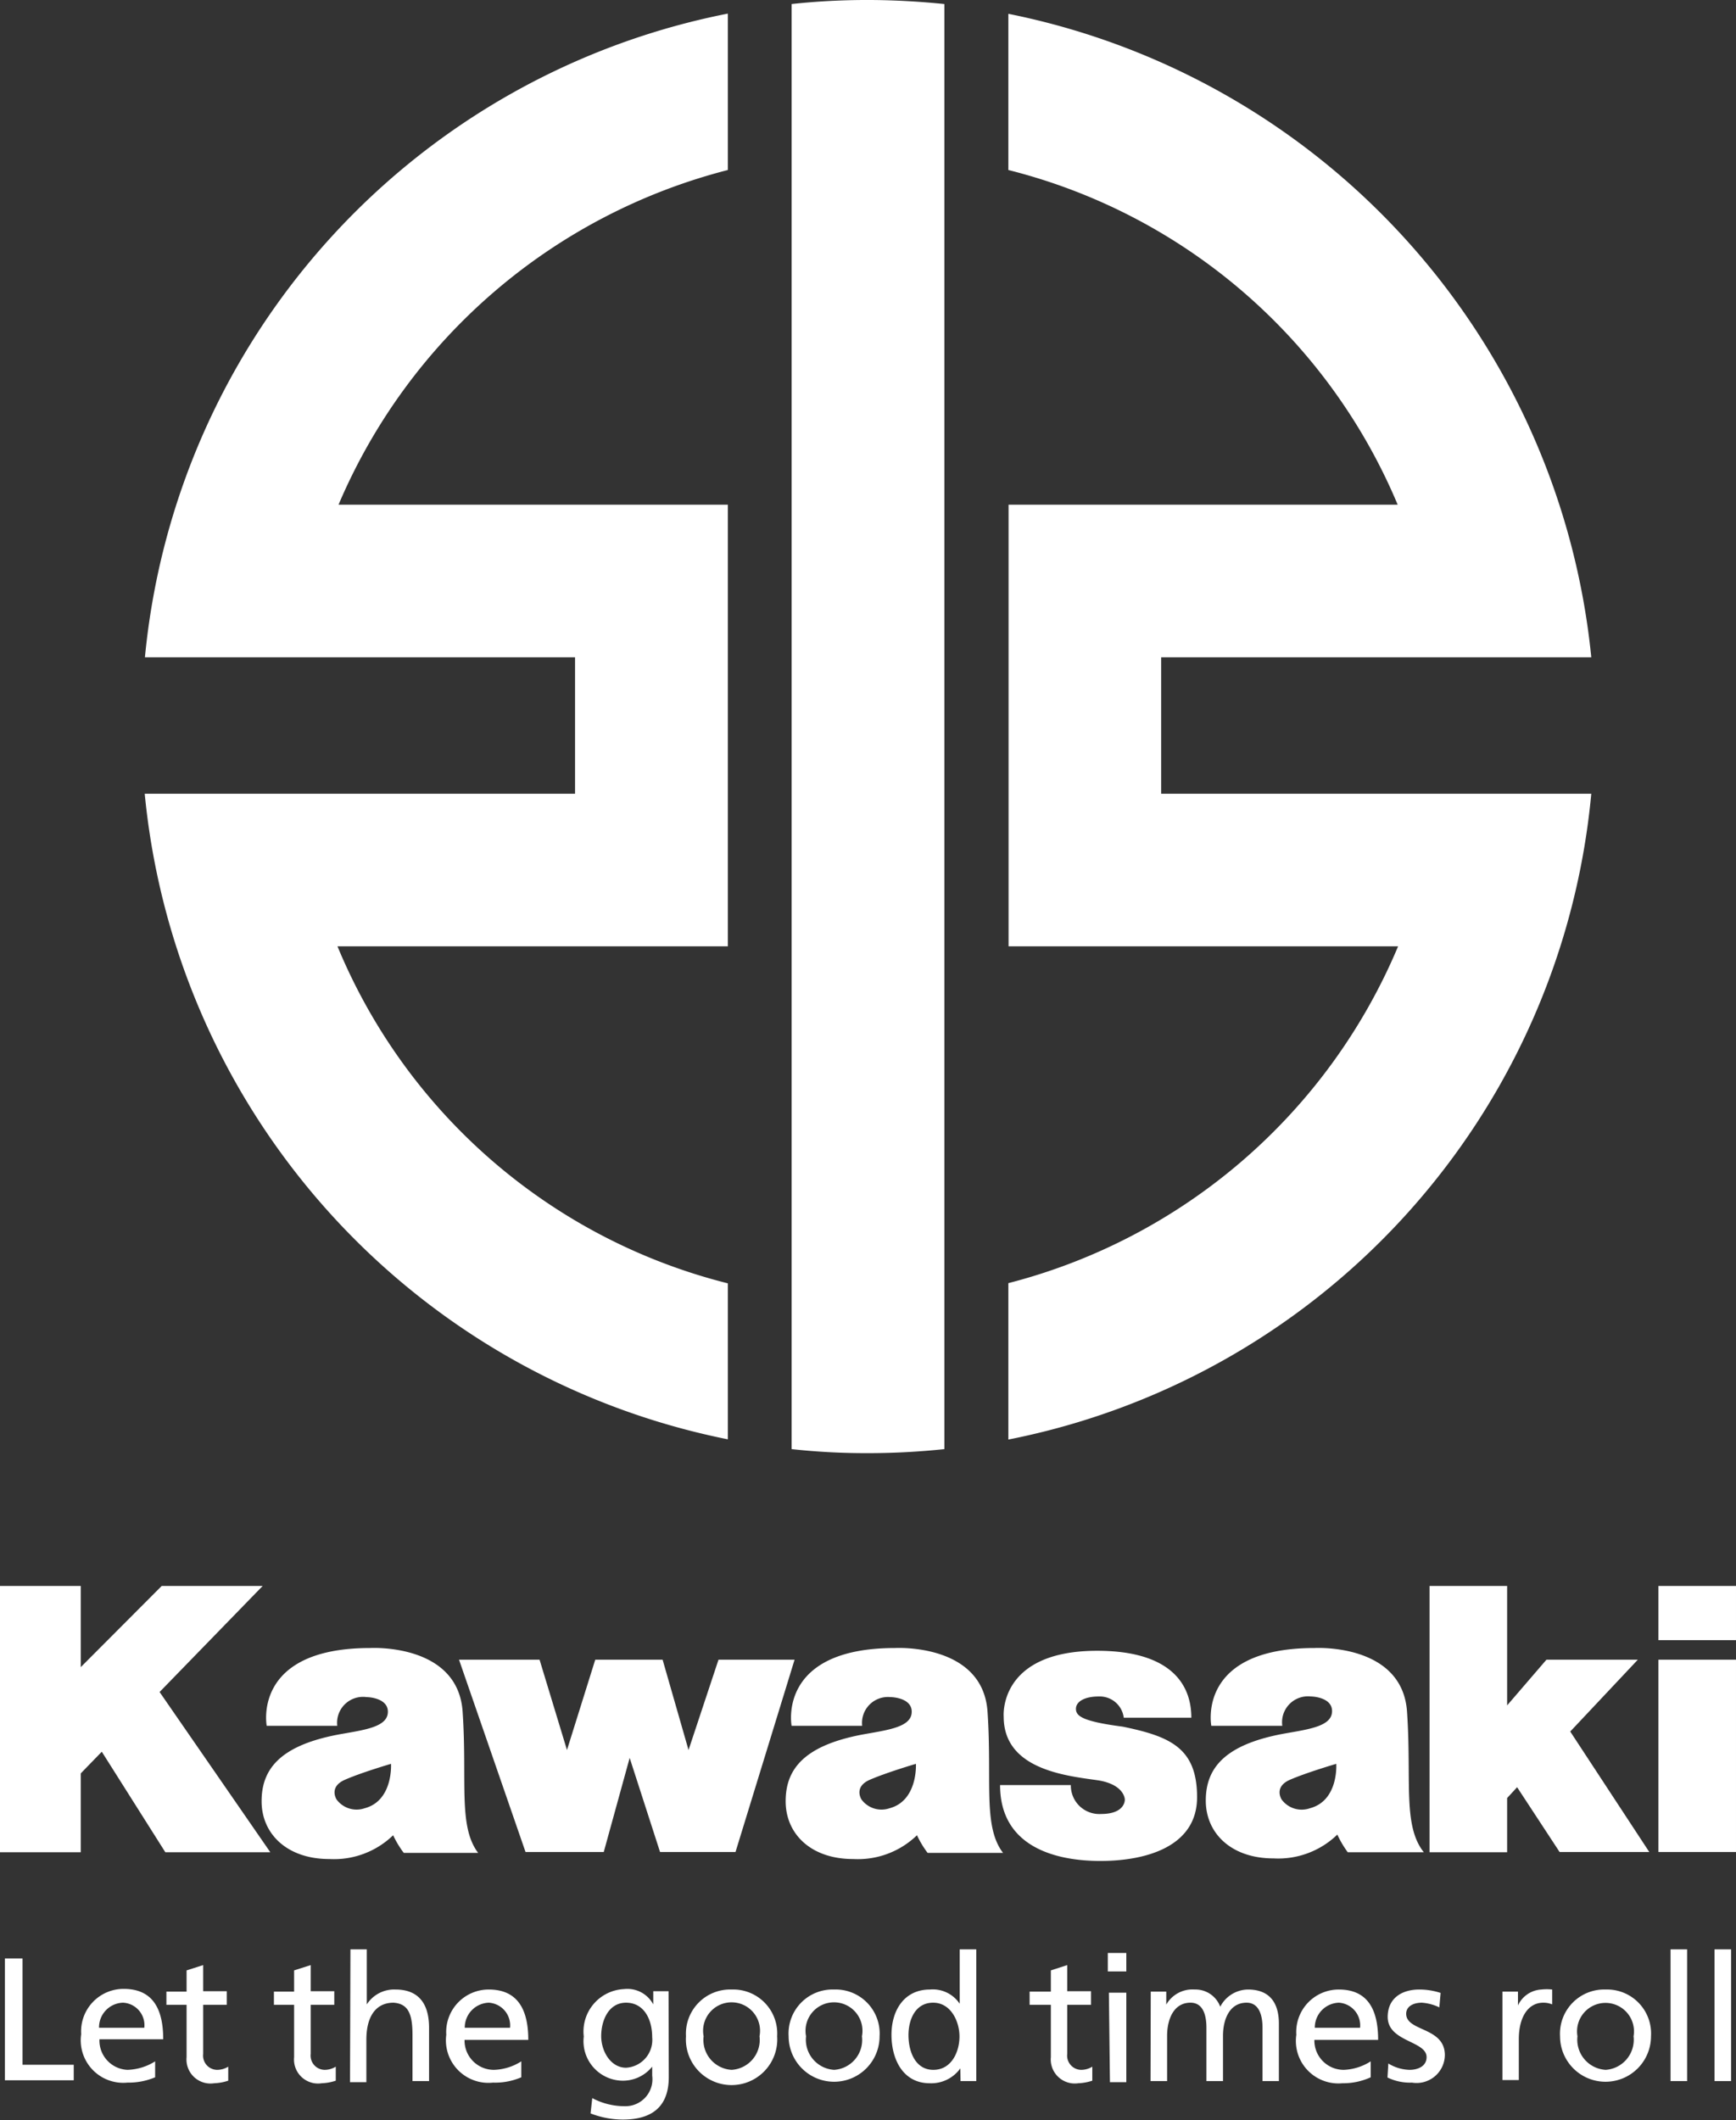 <svg xmlns="http://www.w3.org/2000/svg" viewBox="0 0 81.69 99.76"><rect x="0" y="0" width="81.69" height="99.76" fill="#333333" stroke="none"/><defs><style>.cls-1{fill:#fff}</style></defs><g id="レイヤー_2" data-name="レイヤー 2"><g id="レイヤー_1-2" data-name="レイヤー 1"><path class="cls-1" d="M54.64 37.35v-6.42h20.24A34.36 34.36 0 0047.45.65V8a27 27 0 0118.32 15.75H47.46v20.78h18.33a27.26 27.26 0 01-18.34 15.85v7.36a34.2 34.2 0 0027.43-30.39zM44.44.19C43.36.08 42.1 0 40.85 0a32.86 32.86 0 00-3.6.19v68a31.84 31.84 0 003.6.19 34 34 0 003.59-.19zM15.88 44.53h18.37V23.75H15.93A27.26 27.26 0 0134.25 8V.64A34.19 34.19 0 006.82 30.93h20.24v6.42H6.81a34.35 34.35 0 0027.44 30.38v-7.34a27 27 0 01-18.37-15.86zM21.6 78.1h3.79l1.29 4.25 1.33-4.25h3.17l1.22 4.25 1.41-4.25h3.58l-2.78 9.05h-3.55l-1.43-4.43-1.22 4.43h-3.68L21.6 78.1zM47.06 84h3.33a1.34 1.34 0 001.42 1.36c1.16 0 1.12-.68 1.12-.68s0-.69-1.23-.9c-1.43-.21-4.47-.47-4.47-3 0 0-.27-3.1 4.4-3.1 3.31 0 4.43 1.45 4.43 3.15h-3.18a1.14 1.14 0 00-1.17-1c-.69 0-1.08.25-1.08.58s.27.59 2.2.84c2.23.46 3.5 1 3.5 3.32s-2.39 3-4.55 3-4.72-.69-4.72-3.57zm13.28-2.79H57s-.71-3.66 4.86-3.66c0 0 4.13-.24 4.35 3s-.21 5.36.79 6.61h-3.58a4.84 4.84 0 01-.49-.83 4 4 0 01-3 1.12c-2 0-3.19-1.19-3.19-2.72s.89-2.65 3.73-3.16c1.14-.2 2.16-.34 2.21-1s-.82-.74-1-.74a1.22 1.22 0 00-1.34 1.38zm.36 2.54c-.78.34-.39.93-.39.93a1.17 1.17 0 001.33.41C63 84.73 62.88 83 62.88 83s-1.4.41-2.18.75zm17.34-9.12h3.65v2.55h-3.65zm0 3.47h3.65v9.05h-3.65zm-7.12 9.06h-3.65V74.63h3.65v5.62l1.85-2.15h4.3l-3.18 3.38 3.72 5.67h-4.22l-2-3.05-.47.51v2.55zM0 74.63h3.8v3.82l3.81-3.82h4.75l-4.85 4.99 5.21 7.54H7.78l-2.99-4.73-.99 1.02v3.71H0V74.63z"/><path class="cls-1" d="M15.87 81.21h-3.32s-.7-3.66 4.87-3.66c0 0 4.13-.24 4.35 3s-.22 5.39.73 6.64H19a4.59 4.59 0 01-.5-.83 4 4 0 01-3 1.12c-2 0-3.19-1.19-3.19-2.72s.89-2.65 3.73-3.16c1.14-.2 2.16-.34 2.21-1s-.82-.74-1-.74a1.22 1.22 0 00-1.38 1.35zm.36 2.54c-.78.34-.39.93-.39.93a1.17 1.17 0 001.32.41C18.51 84.73 18.4 83 18.4 83s-1.4.41-2.17.75zm24.34-2.54h-3.32s-.7-3.66 4.87-3.66c0 0 4.13-.24 4.35 3s-.23 5.39.73 6.64h-3.55a4.59 4.59 0 01-.5-.83 4 4 0 01-3 1.12c-2 0-3.18-1.19-3.18-2.72s.89-2.65 3.73-3.16c1.13-.2 2.15-.34 2.2-1s-.81-.74-1-.74a1.22 1.22 0 00-1.33 1.35zm.36 2.54c-.78.34-.39.93-.39.93a1.17 1.17 0 001.32.41C43.2 84.73 43.1 83 43.1 83s-1.39.41-2.17.75zM.23 92.16h.83v5h2.41v.73H.23zm7.07 5.59A3.19 3.19 0 016 98a2 2 0 01-2.18-2.28 2 2 0 012-2.13c1.41 0 1.86 1 1.86 2.37h-3A1.38 1.38 0 006 97.4a2.58 2.58 0 001.3-.4zm-.51-2.33a1.06 1.06 0 00-1-1.18 1.16 1.16 0 00-1.13 1.18zm3.88-1.08H9.56v2.31a.67.67 0 00.65.75 1 1 0 00.53-.15v.66a2.36 2.36 0 01-.66.12 1.13 1.13 0 01-1.3-1.23v-2.46h-.95v-.62h.95v-1l.78-.25v1.23h1.11zm5.06 0h-1.11v2.31a.67.67 0 00.65.75 1 1 0 00.53-.15v.66a2.36 2.36 0 01-.66.12 1.13 1.13 0 01-1.3-1.23v-2.46h-.95v-.62h.95v-1l.78-.25v1.23h1.11zm.76-2.61h.77v2.59a1.53 1.53 0 011.35-.7c1.09 0 1.58.67 1.58 1.8v2.51h-.78v-2.18c0-1-.21-1.46-.89-1.51-.88 0-1.28.71-1.28 1.74v2h-.77zm8.04 6.02a3.1 3.1 0 01-1.33.25 2 2 0 01-2.2-2.25 2 2 0 012-2.13c1.4 0 1.86 1 1.86 2.37h-3a1.38 1.38 0 001.39 1.41 2.53 2.53 0 001.28-.4zM24 95.42a1.07 1.07 0 00-1-1.18 1.17 1.17 0 00-1.13 1.18zm7.47 2.32c0 1.28-.66 2-2.17 2a4.24 4.24 0 01-1.51-.29l.08-.72a3.23 3.23 0 001.52.38 1.27 1.27 0 001.3-1.44v-.42a1.77 1.77 0 01-1.42.66 1.86 1.86 0 01-1.8-2.08 2 2 0 011.89-2.23 1.38 1.38 0 011.38.72v-.62h.72zm-.78-1.87c0-.87-.4-1.63-1.23-1.63s-1.17.85-1.17 1.57.45 1.49 1.17 1.49a1.31 1.31 0 001.23-1.43zm3.74-2.25a2.07 2.07 0 012.14 2.2 2.15 2.15 0 11-4.29 0 2.08 2.08 0 012.15-2.2zm0 3.78a1.41 1.41 0 001.31-1.58 1.34 1.34 0 10-2.63 0 1.41 1.41 0 001.32 1.58zm4.82-3.78a2.07 2.07 0 012.14 2.2 2.14 2.14 0 11-4.28 0 2.07 2.07 0 012.14-2.2zm0 3.78a1.41 1.41 0 001.31-1.58 1.34 1.34 0 10-2.63 0 1.42 1.42 0 001.32 1.58zm5.94-.07a1.68 1.68 0 01-1.44.7c-1.27 0-1.8-1.14-1.8-2.28s.59-2.13 1.81-2.13a1.52 1.52 0 011.4.67v-2.56h.78v6.2h-.74zm-1.27.07c.87 0 1.23-.87 1.23-1.57s-.4-1.59-1.24-1.59-1.17.8-1.16 1.56.33 1.6 1.17 1.6zm7.42-3.06h-1.12v2.31a.67.67 0 00.65.75 1 1 0 00.53-.15v.66a2.36 2.36 0 01-.66.12 1.13 1.13 0 01-1.29-1.23v-2.46h-1v-.62h1v-1l.77-.25v1.23h1.12zM53 92.77h-.87v-.87H53zm-.82 1H53v4.21h-.77zm1.97-.05h.73v.61a1.42 1.42 0 011.34-.71 1.24 1.24 0 011.2.81 1.49 1.49 0 011.3-.81c1.08 0 1.46.69 1.46 1.61v2.7h-.77v-2.51c0-.52-.13-1.18-.75-1.18-.8 0-1.11.78-1.11 1.56v2.13h-.78v-2.51c0-.52-.12-1.18-.75-1.18-.79 0-1.1.78-1.1 1.56v2.13h-.78zm10.35 4.03a3.1 3.1 0 01-1.33.28A2 2 0 0161 95.75a2 2 0 012-2.13c1.4 0 1.85 1 1.85 2.37h-3a1.38 1.38 0 001.39 1.41 2.53 2.53 0 001.26-.4zm-.5-2.33a1.07 1.07 0 00-1-1.18 1.17 1.17 0 00-1.13 1.18zm1.33 1.68a2 2 0 001 .3c.36 0 .8-.15.8-.6 0-.77-1.83-.71-1.83-1.89 0-.87.65-1.29 1.49-1.29a3.22 3.22 0 011 .16l-.06.68a2.28 2.28 0 00-.82-.22c-.4 0-.74.17-.74.52 0 .85 1.82.61 1.82 1.95A1.33 1.33 0 0166.44 98a2.41 2.41 0 01-1.15-.24zm5.37-3.38h.73v.65a1.29 1.29 0 011.1-.75 2.37 2.37 0 01.51 0v.7a1.08 1.08 0 00-.42-.08c-.7 0-1.15.66-1.15 1.72v1.92h-.77zm4.86-.1a2.07 2.07 0 012.13 2.2 2.14 2.14 0 11-4.28 0 2.08 2.08 0 012.15-2.2zm0 3.78a1.42 1.42 0 001.31-1.58 1.34 1.34 0 10-2.64 0 1.42 1.42 0 001.33 1.58zm3.05-5.67h.78v6.2h-.78zm2.07 0h.78v6.2h-.78z"/></g></g></svg>